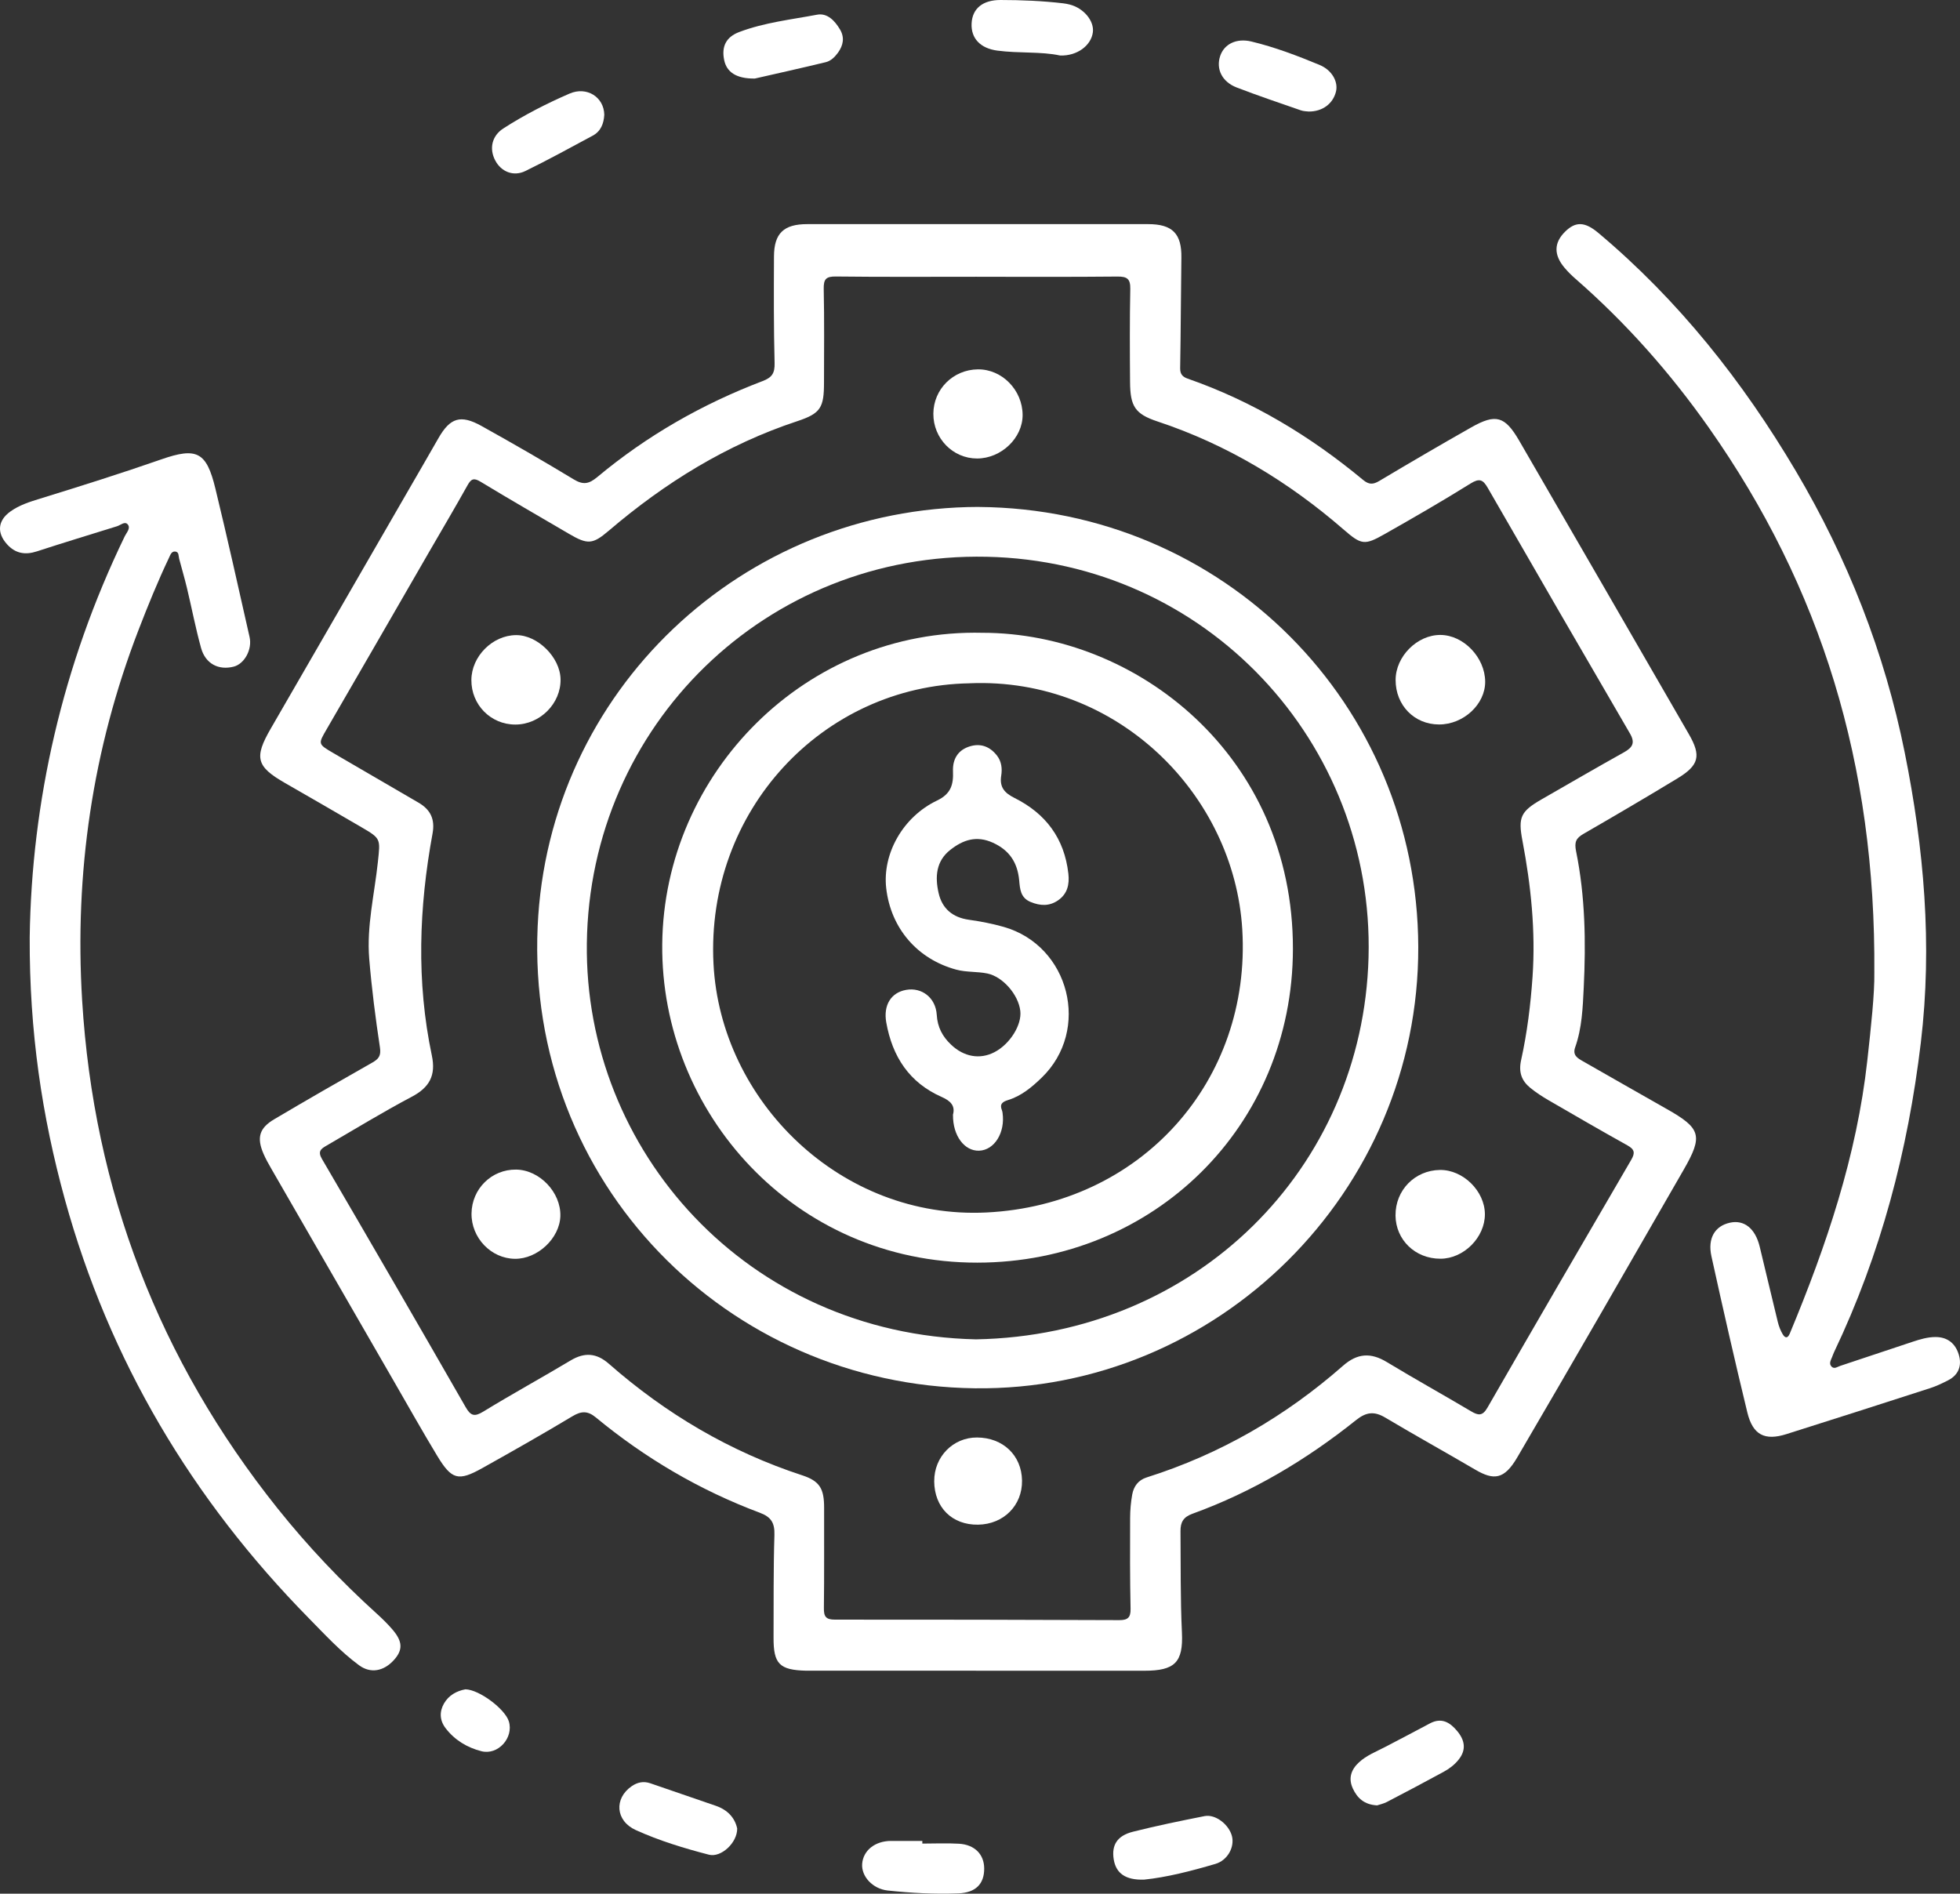 <?xml version="1.0" encoding="UTF-8"?>
<svg id="Layer_2" data-name="Layer 2" xmlns="http://www.w3.org/2000/svg" viewBox="0 0 700.08 676.45">
  <rect x="0" y="0" width="700.08" height="676.45" fill="#333333" stroke="none"/>
  <defs>
    <style>
      .cls-1 {
        fill:rgb(255, 255, 255);
      }
    </style>
  </defs>
  <g id="Layer_1-2" data-name="Layer 1">
    <g>
      <path class="cls-1" d="m348.54,596.79c-19.43,0-38.87,0-58.3,0-.78,0-1.57.01-2.35,0-9.47-.24-11.63-2.43-11.59-11.8.06-12.22-.07-24.45.31-36.67.13-4.29-1.13-6.43-5.21-7.95-21.44-8.02-40.95-19.49-58.59-34.06-2.9-2.4-5.18-2.31-8.36-.4-10.6,6.36-21.36,12.47-32.15,18.5-8.62,4.82-10.96,4.2-16.18-4.44-5.26-8.7-10.24-17.58-15.33-26.39-14.63-25.35-29.25-50.7-43.86-76.06-1.01-1.76-2.02-3.54-2.82-5.4-2.46-5.7-1.53-9.14,3.82-12.3,11.58-6.86,23.25-13.56,34.96-20.2,2.31-1.31,3.27-2.4,2.82-5.43-1.59-10.52-2.95-21.1-3.83-31.7-.96-11.64,1.87-23.06,3.09-34.56.89-8.35,1.14-8.35-5.92-12.47-9.06-5.28-18.13-10.54-27.23-15.75-10.29-5.89-11.12-9.08-5.1-19.47,16.07-27.77,32.09-55.57,48.14-83.36,3.91-6.78,7.85-13.54,11.73-20.34,4.17-7.3,7.89-8.55,15.39-4.38,11.08,6.17,22.07,12.49,32.91,19.06,3.41,2.06,5.43,1.71,8.5-.85,17.69-14.77,37.49-26.06,59.01-34.25,3.39-1.29,4.36-2.84,4.27-6.44-.33-12.69-.28-25.39-.22-38.08.03-8.26,3.5-11.54,11.87-11.54,40.59,0,81.19-.01,121.78,0,8.7,0,11.99,3.44,11.87,11.95-.19,13.16-.2,26.32-.44,39.47-.04,2.19.88,3.14,2.68,3.77,23.19,8.08,43.86,20.57,62.68,36.2,2.07,1.71,3.56,1.67,5.78.34,10.89-6.49,21.83-12.89,32.86-19.14,8.74-4.95,11.99-4.03,17.09,4.75,20.25,34.94,40.45,69.9,60.63,104.88,4.45,7.71,3.62,11.09-4.09,15.77-11.11,6.74-22.31,13.32-33.56,19.81-2.71,1.57-3.32,2.94-2.64,6.29,3.26,16.05,3.51,32.36,2.72,48.66-.35,7.17-.62,14.42-3.06,21.31-1.01,2.86.87,3.89,2.86,5.02,9.94,5.64,19.83,11.36,29.78,16.97,12.26,6.92,13.13,9.55,6.13,21.71-19.74,34.32-39.47,68.65-59.48,102.82-4.65,7.95-8.4,8.19-14.99,4.33-10.66-6.25-21.48-12.24-32.1-18.57-3.92-2.34-6.81-2.05-10.47.88-17.71,14.16-37.02,25.69-58.41,33.44-3.24,1.17-4.32,2.99-4.29,6.23.11,12.06-.06,24.13.51,36.19.51,10.72-2.56,13.67-13.42,13.67-20.06,0-40.12,0-60.18,0,0-.01,0-.03,0-.04Zm.35-497.93c-16.77,0-33.54.11-50.31-.09-3.57-.04-4.43.95-4.36,4.44.24,11.12.11,22.25.1,33.38,0,9-1.15,11.08-9.55,13.86-25.22,8.33-47.28,22.01-67.36,39.15-5.75,4.91-7.54,4.98-14.21,1.07-10.53-6.18-21.12-12.26-31.55-18.59-2.41-1.46-3.36-1.06-4.65,1.25-4.5,8.06-9.21,16.01-13.83,24-12.13,21.01-24.23,42.03-36.41,63.01-3.16,5.45-3.28,5.4,2.3,8.66,10.14,5.92,20.28,11.82,30.43,17.72,4.29,2.49,5.94,5.94,5.01,11-4.86,26.42-5.83,52.91-.25,79.34,1.5,7.12-.86,11.39-7.22,14.74-10.37,5.47-20.38,11.63-30.54,17.51-1.89,1.09-3.05,2.01-1.49,4.69,17.22,29.46,34.31,58.99,51.29,88.59,1.81,3.16,3.13,3.61,6.35,1.64,10.27-6.29,20.85-12.08,31.19-18.27,4.99-2.98,9.26-2.65,13.64,1.19,20.37,17.87,43.24,31.4,69.07,39.85,6.33,2.07,7.84,4.84,7.82,11.71-.03,11.91.07,23.82-.08,35.73-.04,3.01.71,4.11,3.91,4.11,33.85-.03,67.71.05,101.56.18,2.95.01,4.14-.82,4.07-4.03-.23-10.81-.2-21.63-.16-32.44.01-2.8.25-5.64.75-8.4.53-2.9,2.13-5.15,5.17-6.11,26.21-8.28,49.5-21.77,70.1-39.87,5.17-4.54,9.96-4.8,15.7-1.32,9.91,6,20.04,11.62,30,17.53,2.57,1.53,4.12,1.86,5.91-1.26,17.02-29.58,34.17-59.08,51.37-88.55,1.44-2.47,1.17-3.72-1.35-5.13-9.43-5.25-18.78-10.67-28.12-16.09-2.29-1.33-4.54-2.79-6.59-4.46-3.13-2.56-4.24-5.59-3.28-9.94,2.16-9.78,3.39-19.74,4.08-29.75,1.12-16.38-.56-32.54-3.61-48.6-1.6-8.4-.66-10.46,6.92-14.82,9.77-5.62,19.52-11.27,29.35-16.76,3-1.68,4.1-3.33,2.15-6.69-17.02-29.21-33.95-58.47-50.81-87.77-1.7-2.95-2.95-3.53-6.13-1.56-10.09,6.29-20.4,12.24-30.75,18.1-7.11,4.03-8.25,3.86-14.55-1.61-19.73-17.12-41.65-30.4-66.55-38.66-7.96-2.64-9.71-5.37-9.78-13.94-.09-11.13-.14-22.26.08-33.38.07-3.57-1.09-4.46-4.56-4.43-16.77.17-33.54.08-50.31.08Z"/>
      <path class="cls-1" d="m669.48,347.5c.55-74.39-19.03-137.77-59.1-194.71-13.75-19.54-29.5-37.36-47.54-53.11-1.41-1.23-2.77-2.56-3.98-3.99-3.93-4.63-3.85-8.96.14-12.91,3.76-3.73,7.07-3.65,11.94.45,28.62,24.05,51.48,52.91,70.45,84.94,18.56,31.35,31.77,64.95,38.94,100.62,6.87,34.17,9.94,68.61,5.76,103.65-4.61,38.59-14.28,75.51-31,110.58-.27.56-.46,1.16-.7,1.74-.46,1.15-1.25,2.4-.13,3.46.96.91,2.07,0,3.05-.32,8.6-2.85,17.18-5.75,25.79-8.59,2.67-.88,5.38-1.71,8.24-1.71,4.35,0,7.14,2.37,8.31,6.31,1.14,3.84,0,7.18-3.78,9.13-2.07,1.07-4.21,2.1-6.42,2.81-17.1,5.53-34.22,11.02-51.36,16.43-7.75,2.45-12.01.32-13.97-7.73-4.5-18.54-8.72-37.14-12.82-55.77-1.43-6.48,1.24-10.82,6.56-12.01,5.1-1.14,9.08,2,10.68,8.56,2.18,8.96,4.27,17.95,6.47,26.91.37,1.5.94,3,1.72,4.33.79,1.35,1.74,1.73,2.56-.22,13.08-31.43,23.92-63.46,27.69-97.57,1.33-12.01,2.62-23.97,2.5-31.28Z"/>
      <path class="cls-1" d="m10.61,334.79c.68-48.36,11.63-97.13,33.96-143.25.65-1.33,2.21-2.87,1.03-4.24-1.03-1.19-2.53.29-3.8.68-9.55,2.97-19.13,5.88-28.64,8.98-4.18,1.36-7.67.76-10.65-2.54-3.68-4.09-3.32-8.43,1.13-11.66,3.21-2.33,6.99-3.51,10.72-4.66,14.5-4.47,28.96-9.03,43.29-14.02,12.69-4.42,16.11-2.63,19.28,10.43,4.28,17.63,8.21,35.34,12.21,53.03,1.02,4.48-1.85,9.61-5.66,10.59-5.4,1.39-10.1-1.02-11.66-6.65-1.96-7.08-3.34-14.32-5.05-21.47-.84-3.49-1.86-6.94-2.78-10.42-.27-1.01,0-2.47-1.45-2.58-1.29-.1-1.7,1.21-2.16,2.19-4.03,8.48-7.56,17.17-10.94,25.93-16.42,42.61-22.87,86.85-20.1,132.25,4.14,67.74,27.4,128.37,69.85,181.5,10.79,13.5,22.63,25.99,35.43,37.58,1.97,1.78,3.88,3.66,5.61,5.68,3.61,4.23,3.69,7.24.52,10.78-3.68,4.11-8.39,4.97-12.53,1.91-6.58-4.85-12.11-10.89-17.82-16.69-41.79-42.49-71.37-92.14-87.23-149.69-8.18-29.7-12.7-60-12.56-93.68Z"/>
      <path class="cls-1" d="m378.65,19.83c-6.79-1.48-14.67-.72-22.41-1.75-6.06-.8-9.47-4.37-9.2-9.72C347.31,3.04,351.01,0,357.36,0c7.49.01,14.98.31,22.42,1.19.77.09,1.54.24,2.29.43,5.01,1.27,8.82,5.86,8.28,9.93-.62,4.68-5.56,8.49-11.71,8.28Z"/>
      <path class="cls-1" d="m329.44,658.55c4.37,0,8.75-.21,13.11.05,5.62.34,8.96,3.82,8.99,8.83.03,5.57-3.08,8.66-9.2,8.9-8.44.33-16.87-.12-25.26-1.02-5.4-.58-9.49-5.07-9.13-9.56.39-4.77,4.6-8.12,10.26-8.15,3.74-.02,7.49,0,11.23,0v.94Z"/>
      <path class="cls-1" d="m408.67,671.42c-6.66.23-10.05-2.27-10.86-7.19-.84-5.12,1.18-8.48,6.87-9.92,8.46-2.13,17.03-3.89,25.59-5.58,3.87-.76,8.7,3.01,9.76,7.15.99,3.85-1.48,8.62-5.91,9.93-8.67,2.55-17.44,4.8-25.45,5.61Z"/>
      <path class="cls-1" d="m269.55,28.06c-6.71.06-10.02-2.4-10.89-6.61-1.01-4.85.7-8.25,5.4-10.02,8.95-3.38,18.47-4.43,27.79-6.18,3.67-.69,6.35,2.18,8.18,5.27,1.7,2.86,1.19,5.65-.72,8.3-1.14,1.57-2.56,2.95-4.36,3.39-9.07,2.2-18.18,4.21-25.39,5.86Z"/>
      <path class="cls-1" d="m491.85,644.9c-4.53-.25-7.06-2.58-8.66-6.07-1.66-3.63-.58-6.71,2.19-9.28,2.67-2.48,6.05-3.79,9.23-5.44,5.4-2.8,10.77-5.64,16.13-8.49,4.16-2.22,7.18-.38,9.77,2.76,2.67,3.23,3.33,6.62.49,10.18-1.49,1.87-3.37,3.28-5.42,4.39-6.7,3.65-13.45,7.22-20.22,10.74-1.22.63-2.62.92-3.51,1.22Z"/>
      <path class="cls-1" d="m467.45,39.84c-.66-.09-1.8-.07-2.82-.43-7.67-2.67-15.37-5.25-22.93-8.17-5.23-2.02-7.41-6.6-5.88-11.22,1.41-4.27,5.79-6.48,11.16-5.19,8.36,2.01,16.41,5.07,24.34,8.36,4.48,1.86,6.74,6.06,5.86,9.57-1.07,4.27-4.79,7.11-9.72,7.08Z"/>
      <path class="cls-1" d="m263.31,653.14c.08,5.14-5.8,10.5-10.09,9.38-8.91-2.31-17.75-5-26.13-8.8-7.26-3.29-7.81-11.3-1.46-15.67,2.06-1.42,4.25-1.87,6.66-1.04,7.81,2.69,15.63,5.36,23.44,8.06,4.16,1.44,6.76,4.28,7.58,8.07Z"/>
      <path class="cls-1" d="m215.84,41.02c-.19,3.14-1.22,5.88-4.13,7.44-7.98,4.28-15.92,8.66-24.06,12.63-4.26,2.08-8.64.25-10.75-3.75-2.26-4.28-1.18-8.84,2.89-11.46,7.5-4.84,15.45-8.89,23.62-12.44,6.19-2.69,12.33,1.24,12.43,7.58Z"/>
      <path class="cls-1" d="m166.26,603.44c4.95.11,14.15,7.06,15.49,11.45,1.79,5.85-3.83,12.18-9.81,10.66-5.06-1.29-9.52-3.96-12.78-8.22-2.12-2.77-2.26-5.86-.59-8.8,1.72-3.02,4.62-4.53,7.68-5.09Z"/>
      <path class="cls-1" d="m349.54,181.09c87.67.66,156.77,70.51,157.04,157.12.27,87.58-71.76,158.77-158.44,157.7-88.45-1.09-160.16-73.49-156.1-164.94,3.73-83.98,72.93-149.72,157.51-149.89Zm-.94,297.34c78.8-1.45,138.17-61.09,140.22-136.43,2.09-76.63-57.78-141.45-136.41-143.12-78.66-1.68-141.84,60.19-142.8,138.13-.91,73.89,57.08,139.57,138.98,141.42Z"/>
      <path class="cls-1" d="m514.03,258.79c-8.87,0-15.57-6.87-15.54-15.93.02-8.39,7.71-16.09,16-16.05,8.27.04,15.92,8.02,15.99,16.67.06,8.07-7.71,15.31-16.45,15.31Z"/>
      <path class="cls-1" d="m349.01,163.78c-8.66.01-15.68-7.18-15.63-16,.05-8.75,7.05-15.73,15.87-15.84,8.62-.11,15.97,7.36,16.01,16.27.04,8.23-7.62,15.56-16.26,15.57Z"/>
      <path class="cls-1" d="m498.46,434.16c-.08-8.99,6.88-16.12,15.87-16.24,8.25-.11,16.03,7.55,16.05,15.81.02,8.3-7.57,15.9-15.89,15.9-9,0-15.95-6.71-16.04-15.46Z"/>
      <path class="cls-1" d="m184.07,258.82c-8.78,0-15.75-7.06-15.7-15.91.04-8.44,7.51-15.96,15.93-16.04,7.7-.07,15.77,7.91,15.92,15.74.17,8.69-7.33,16.21-16.15,16.21Z"/>
      <path class="cls-1" d="m168.42,433.46c.11-8.81,7.18-15.77,15.92-15.67,8.4.1,16.07,8.17,15.81,16.63-.25,7.91-8.14,15.33-16.23,15.24-8.53-.09-15.61-7.49-15.5-16.2Z"/>
      <path class="cls-1" d="m333.69,529.11c-.06-8.72,6.73-15.66,15.28-15.62,9.31.04,15.94,6.39,16.08,15.37.14,8.89-6.57,15.63-15.69,15.77-9.28.14-15.61-6.13-15.68-15.52Z"/>
      <path class="cls-1" d="m350.95,226.04c55,.02,110.94,43.86,110.86,112.9-.07,63.31-49.68,112.03-112.73,112.09-65.35.07-113.14-53.66-112.54-113.79.61-61.17,51.4-112.68,114.41-111.2Zm-4.59,18.04c-52.65.88-94.31,45.65-91.51,100.2,2.5,48.94,45.4,91.39,97.48,88.83,55.31-2.72,94.65-47.07,91.39-101.12-2.9-48.09-44.53-90.11-97.35-87.92Z"/>
      <path class="cls-1" d="m340.36,398.27c.92-3.21-.77-5-3.98-6.41-11.6-5.11-17.67-14.43-19.83-26.68-1.06-6.05,1.64-10.63,7.13-11.59,5.54-.97,10.53,2.76,10.91,8.91.27,4.45,2.04,7.74,5.1,10.65,4.6,4.39,10.32,5.4,15.53,2.69,5.52-2.87,9.82-9.75,9.21-14.76-.7-5.86-6.29-12.19-11.73-13.33-3.68-.77-7.47-.39-11.16-1.39-13.82-3.74-23.35-14.7-25-29.08-1.4-12.24,5.89-25.46,18.17-31.33,4.97-2.37,5.87-5.71,5.68-10.43-.18-4.34,1.76-7.65,6.11-8.94,3.86-1.15,7.09.14,9.57,3.28,1.68,2.13,1.94,4.75,1.55,7.17-.69,4.21,1.25,6.26,4.73,8,11.16,5.57,17.84,14.46,19.25,27.05.43,3.83-.33,7.22-3.68,9.53-3.11,2.15-6.35,2.01-9.81.58-3.66-1.51-3.79-4.67-4.08-7.75-.6-6.29-3.43-10.71-9.4-13.42-5.88-2.67-10.68-1-15.21,2.57-5.13,4.03-5.47,9.69-4.17,15.4,1.26,5.58,5.01,8.74,10.84,9.56,4.17.59,8.35,1.39,12.4,2.54,23.59,6.72,31.18,36.84,13.58,53.86-3.48,3.37-7.23,6.53-12.01,8-1.97.6-3.12,1.44-2.18,3.67.12.28.16.61.21.91,1,7.05-2.9,13.33-8.38,13.51-5.24.17-9.41-5.37-9.32-12.78Z"/>
    </g>
  </g>
</svg>